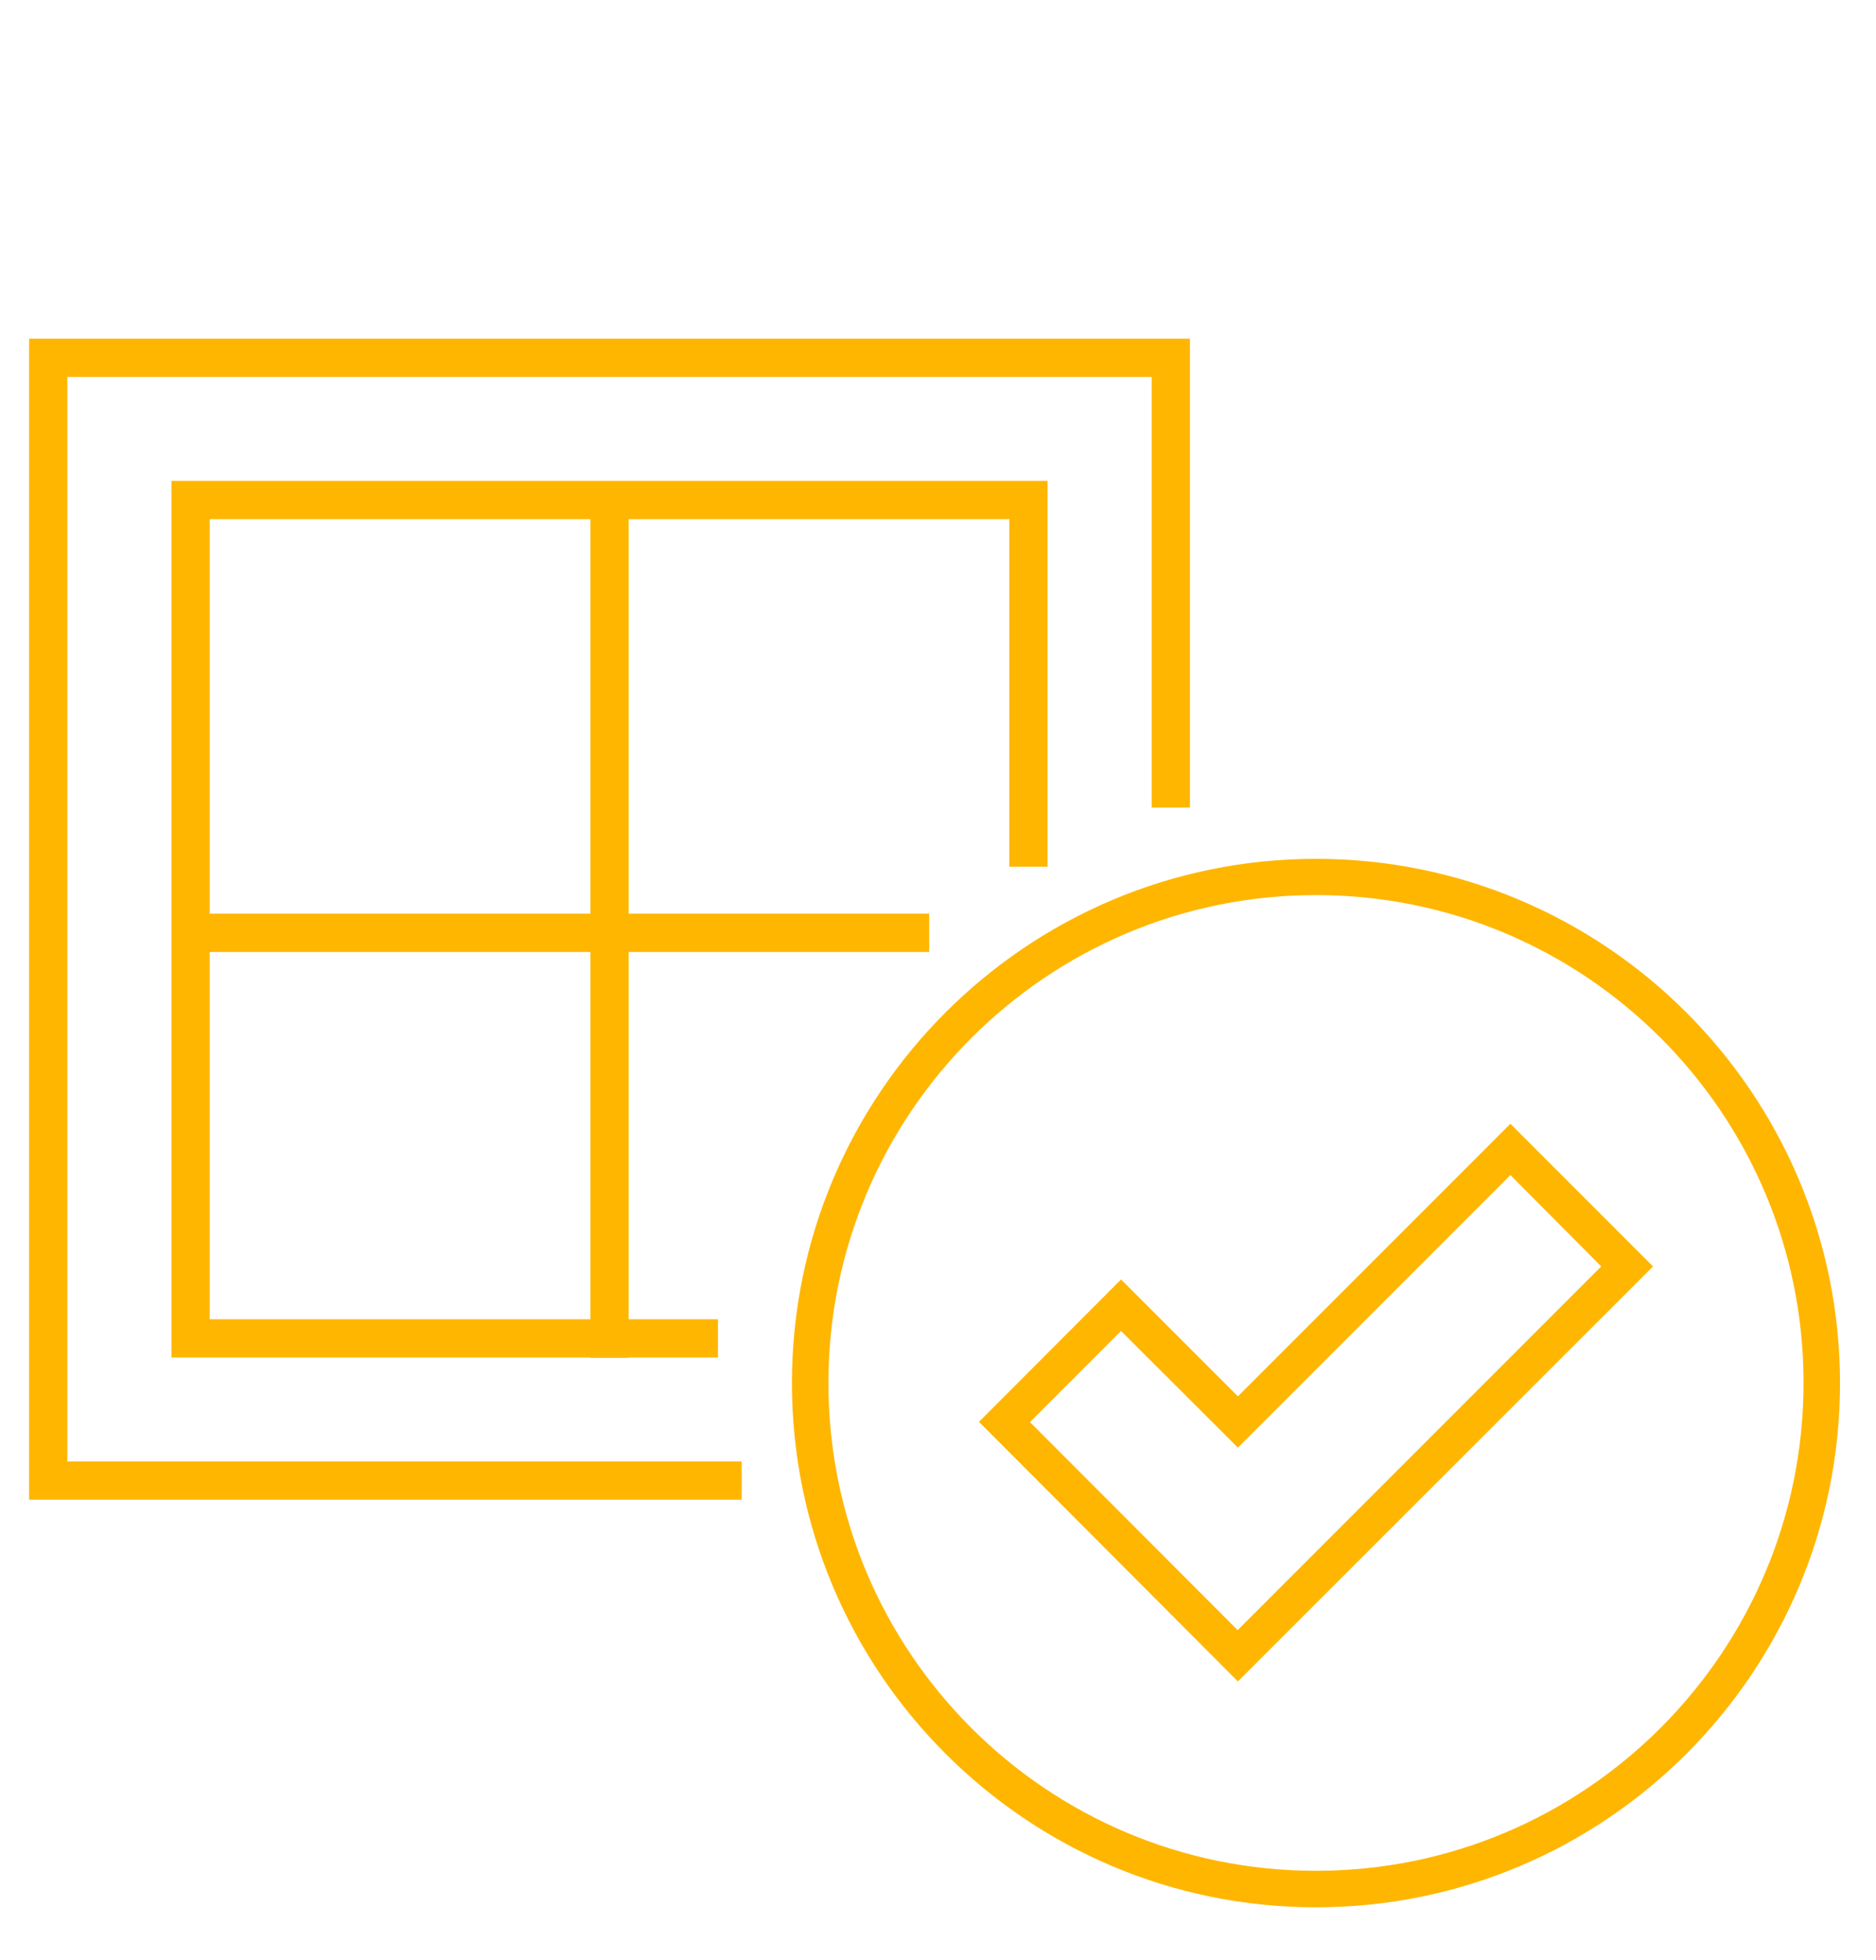 <?xml version="1.0" encoding="UTF-8"?> <!-- Generator: Adobe Illustrator 24.2.0, SVG Export Plug-In . SVG Version: 6.00 Build 0) --> <svg xmlns:serif="http://www.serif.com/" xmlns="http://www.w3.org/2000/svg" xmlns:xlink="http://www.w3.org/1999/xlink" version="1.1" id="Calque_1" x="0px" y="0px" viewBox="0 0 735.3 768" style="enable-background:new 0 0 735.3 768;" xml:space="preserve"> <style type="text/css"> .st0{fill-rule:evenodd;clip-rule:evenodd;fill:#FFB600;} .st1{fill:#FFB600;} </style> <path class="st0" d="M485.2,547.1L592,440.3l55.9,55.9L485.2,658.8L383.7,557.1l55.7-55.8L485.2,547.1z M485.2,567.2l-45.8-45.7 l-35.7,35.7l81.4,81.5l142.5-142.5L592,460.4L485.2,567.2z"></path> <path class="st0" d="M515.8,336.5c-113.3,0-205.4,92-205.4,205.4c0,113.3,92,205.4,205.4,205.4s205.4-92,205.4-205.4 C721.1,428.5,629.1,336.5,515.8,336.5z M515.8,350.7c105.5,0,191.1,85.6,191.1,191.1S621.3,733,515.8,733s-191.1-85.6-191.1-191.1 S410.3,350.7,515.8,350.7z"></path> <g> <g> <polygon class="st1" points="290.7,587.6 11.4,587.6 11.4,132.7 466.4,132.7 466.4,316.4 451.4,316.4 451.4,147.7 26.4,147.7 26.4,572.6 290.7,572.6 "></polygon> </g> <g> <rect x="231.4" y="198.9" class="st1" width="15" height="333.1"></rect> </g> <g> <rect x="80.6" y="358" class="st1" width="283.6" height="15"></rect> </g> <g> <polygon class="st1" points="281.4,531.9 67.2,531.9 67.2,188.4 410.6,188.4 410.6,339.6 395.6,339.6 395.6,203.4 82.2,203.4 82.2,516.9 281.4,516.9 "></polygon> </g> </g> </svg> 
